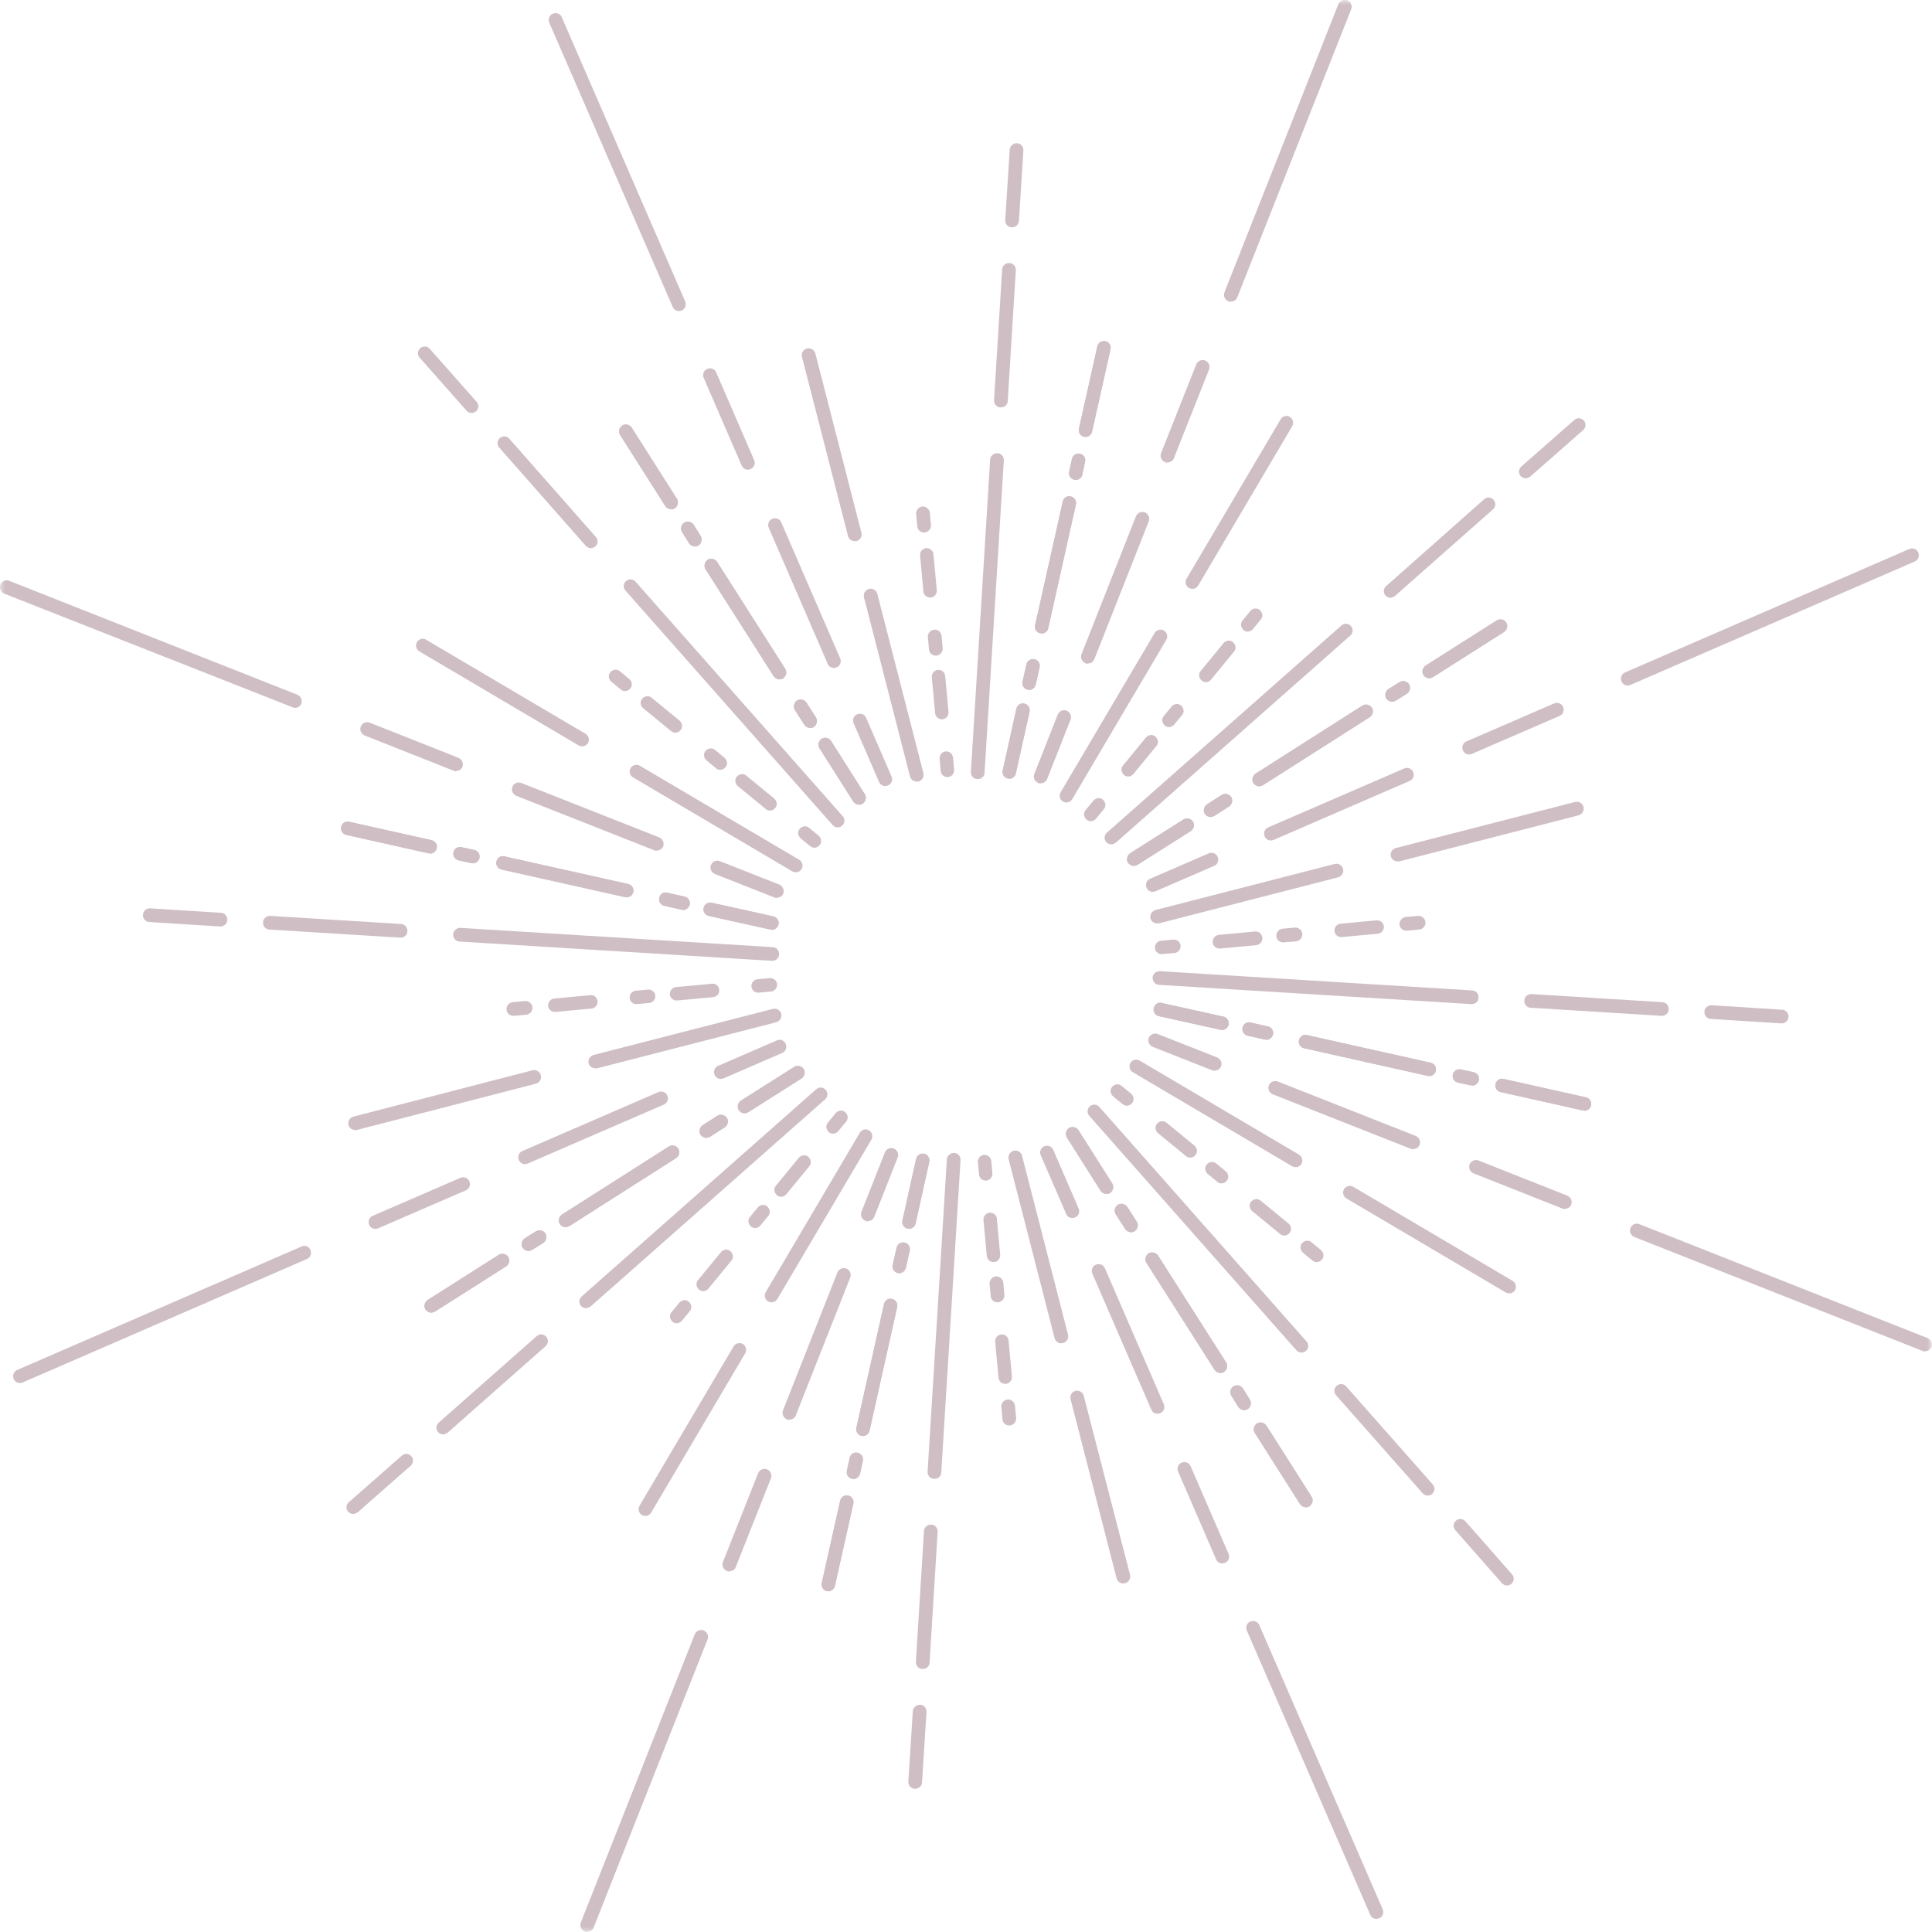 <svg width="193" height="193" viewBox="0 0 193 193" fill="none" xmlns="http://www.w3.org/2000/svg">
<g clip-path="url(#clip0_8206_3047)">
<mask id="mask0_8206_3047" style="mask-type:luminance" maskUnits="userSpaceOnUse" x="0" y="0" width="193" height="193">
<path d="M193 0H0V193H193V0Z" fill="white"/>
</mask>
<g mask="url(#mask0_8206_3047)">
<path d="M59.022 54.757C58.827 54.757 58.66 54.673 58.52 54.534L49.873 44.715C49.622 44.436 49.65 44.018 49.929 43.767C50.208 43.516 50.626 43.543 50.877 43.822L59.524 53.641C59.776 53.92 59.748 54.338 59.469 54.59C59.329 54.701 59.19 54.757 59.022 54.757Z" fill="#CFBFC5"/>
<path d="M83.682 82.651C83.487 82.651 83.319 82.567 83.18 82.427L62.482 58.996C62.231 58.717 62.259 58.299 62.538 58.048C62.817 57.797 63.236 57.825 63.487 58.104L84.184 81.535C84.435 81.814 84.407 82.232 84.128 82.483C83.989 82.595 83.849 82.651 83.682 82.651Z" fill="#CFBFC5"/>
<path d="M47.112 41.256C46.917 41.256 46.749 41.172 46.61 41.032L41.924 35.733C41.673 35.454 41.701 35.035 41.98 34.784C42.258 34.533 42.677 34.561 42.928 34.84L47.614 40.14C47.865 40.419 47.837 40.837 47.558 41.088C47.419 41.2 47.279 41.256 47.112 41.256Z" fill="#CFBFC5"/>
<path d="M40.027 93.668C40.027 93.668 39.999 93.668 39.971 93.668L26.916 92.859C26.554 92.859 26.247 92.525 26.275 92.134C26.275 91.772 26.638 91.465 27 91.493L40.055 92.302C40.417 92.302 40.724 92.636 40.696 93.027C40.696 93.389 40.389 93.668 40.027 93.668Z" fill="#CFBFC5"/>
<path d="M77.154 95.983C77.154 95.983 77.126 95.983 77.098 95.983L45.913 94.059C45.55 94.059 45.243 93.724 45.271 93.334C45.271 92.971 45.662 92.664 45.996 92.692L77.182 94.617C77.545 94.617 77.852 94.951 77.824 95.342C77.824 95.705 77.517 95.983 77.154 95.983Z" fill="#CFBFC5"/>
<path d="M22.035 92.553C22.035 92.553 22.008 92.553 21.98 92.553L14.922 92.107C14.56 92.107 14.253 91.772 14.281 91.381C14.281 91.019 14.643 90.712 15.006 90.74L22.063 91.186C22.426 91.186 22.733 91.521 22.705 91.911C22.705 92.274 22.37 92.553 22.035 92.553Z" fill="#CFBFC5"/>
<path d="M44.268 143.292C44.072 143.292 43.905 143.209 43.766 143.069C43.514 142.79 43.542 142.372 43.821 142.121L53.612 133.474C53.891 133.223 54.31 133.251 54.561 133.529C54.812 133.808 54.784 134.227 54.505 134.478L44.714 143.125C44.714 143.125 44.435 143.292 44.268 143.292Z" fill="#CFBFC5"/>
<path d="M58.549 130.685C58.354 130.685 58.186 130.601 58.047 130.461C57.796 130.182 57.824 129.764 58.103 129.513L81.534 108.815C81.813 108.564 82.231 108.592 82.482 108.871C82.733 109.15 82.705 109.569 82.426 109.82L58.995 130.517C58.995 130.517 58.716 130.685 58.549 130.685Z" fill="#CFBFC5"/>
<path d="M35.285 151.243C35.09 151.243 34.923 151.159 34.783 151.02C34.532 150.741 34.56 150.322 34.839 150.071L40.139 145.413C40.418 145.162 40.836 145.19 41.087 145.469C41.338 145.748 41.31 146.166 41.032 146.417L35.732 151.076C35.732 151.076 35.453 151.243 35.285 151.243Z" fill="#CFBFC5"/>
<path d="M92.191 166.724C92.191 166.724 92.163 166.724 92.135 166.724C91.773 166.724 91.466 166.389 91.494 165.998L92.303 152.944C92.303 152.581 92.665 152.274 93.028 152.302C93.391 152.302 93.697 152.637 93.669 153.028L92.861 166.082C92.861 166.445 92.554 166.724 92.191 166.724Z" fill="#CFBFC5"/>
<path d="M93.361 147.728C93.361 147.728 93.333 147.728 93.305 147.728C92.943 147.728 92.636 147.393 92.664 147.003L94.588 115.817C94.588 115.454 94.979 115.148 95.314 115.175C95.676 115.175 95.983 115.51 95.955 115.901L94.03 147.086C94.03 147.449 93.724 147.728 93.361 147.728Z" fill="#CFBFC5"/>
<path d="M91.437 178.691C91.437 178.691 91.409 178.691 91.381 178.691C91.019 178.691 90.712 178.356 90.74 177.966L91.186 170.936C91.186 170.574 91.577 170.295 91.911 170.295C92.274 170.295 92.581 170.629 92.553 171.02L92.107 178.049C92.107 178.412 91.772 178.691 91.437 178.691Z" fill="#CFBFC5"/>
<path d="M142.622 149.402C142.427 149.402 142.259 149.318 142.12 149.179L133.473 139.388C133.222 139.109 133.249 138.691 133.528 138.439C133.807 138.188 134.226 138.216 134.477 138.495L143.124 148.286C143.375 148.565 143.347 148.983 143.068 149.235C142.929 149.346 142.789 149.402 142.622 149.402Z" fill="#CFBFC5"/>
<path d="M130.014 135.12C129.819 135.12 129.651 135.037 129.512 134.897L108.814 111.466C108.563 111.187 108.591 110.769 108.87 110.518C109.149 110.267 109.568 110.294 109.819 110.573L130.516 134.005C130.767 134.283 130.739 134.702 130.46 134.953C130.321 135.065 130.181 135.12 130.014 135.12Z" fill="#CFBFC5"/>
<path d="M150.543 158.384C150.348 158.384 150.181 158.3 150.041 158.16L145.383 152.861C145.132 152.582 145.16 152.163 145.439 151.912C145.718 151.661 146.136 151.689 146.387 151.968L151.045 157.268C151.296 157.547 151.268 157.965 150.99 158.216C150.85 158.328 150.711 158.384 150.543 158.384Z" fill="#CFBFC5"/>
<path d="M166.025 101.479C166.025 101.479 165.997 101.479 165.969 101.479L152.915 100.67C152.552 100.67 152.245 100.336 152.273 99.945C152.273 99.582 152.636 99.276 152.998 99.303L166.053 100.113C166.416 100.113 166.722 100.447 166.695 100.838C166.695 101.2 166.388 101.479 166.025 101.479Z" fill="#CFBFC5"/>
<path d="M147.029 100.308C147.029 100.308 147.001 100.308 146.973 100.308L115.788 98.383C115.425 98.383 115.118 98.048 115.146 97.658C115.146 97.295 115.509 96.988 115.871 97.016L147.057 98.941C147.42 98.941 147.726 99.276 147.699 99.666C147.699 100.029 147.392 100.308 147.029 100.308Z" fill="#CFBFC5"/>
<path d="M177.992 102.232C177.992 102.232 177.964 102.232 177.936 102.232L170.907 101.786C170.544 101.786 170.237 101.451 170.265 101.061C170.265 100.698 170.655 100.391 170.99 100.419L178.02 100.866C178.382 100.866 178.689 101.2 178.661 101.591C178.661 101.953 178.326 102.232 177.992 102.232Z" fill="#CFBFC5"/>
<path d="M138.912 59.722C138.717 59.722 138.55 59.638 138.41 59.499C138.159 59.22 138.187 58.801 138.466 58.55L148.257 49.875C148.536 49.624 148.954 49.652 149.205 49.931C149.456 50.21 149.429 50.628 149.15 50.879L139.331 59.554C139.331 59.554 139.052 59.722 138.885 59.722H138.912Z" fill="#CFBFC5"/>
<path d="M111.018 84.352C110.823 84.352 110.655 84.269 110.516 84.129C110.265 83.85 110.293 83.432 110.572 83.181L134.003 62.483C134.282 62.232 134.7 62.26 134.951 62.539C135.202 62.818 135.174 63.236 134.895 63.488L111.464 84.185C111.464 84.185 111.185 84.352 111.018 84.352Z" fill="#CFBFC5"/>
<path d="M152.412 47.783C152.217 47.783 152.05 47.7 151.91 47.56C151.659 47.281 151.687 46.863 151.966 46.612L157.266 41.953C157.545 41.702 157.963 41.73 158.214 42.009C158.466 42.288 158.438 42.706 158.159 42.958L152.859 47.616C152.859 47.616 152.58 47.783 152.412 47.783Z" fill="#CFBFC5"/>
<path d="M100 40.698C100 40.698 99.972 40.698 99.944 40.698C99.581 40.698 99.274 40.363 99.302 39.973L100.111 26.918C100.111 26.556 100.474 26.249 100.836 26.277C101.199 26.277 101.506 26.612 101.478 27.002L100.669 40.057C100.669 40.419 100.362 40.698 100 40.698Z" fill="#CFBFC5"/>
<path d="M97.685 77.826C97.685 77.826 97.657 77.826 97.629 77.826C97.267 77.826 96.96 77.491 96.988 77.1L98.912 45.914C98.912 45.552 99.303 45.245 99.638 45.273C100 45.273 100.307 45.608 100.279 45.998L98.355 77.184C98.355 77.547 98.048 77.826 97.685 77.826Z" fill="#CFBFC5"/>
<path d="M101.117 22.706C101.117 22.706 101.089 22.706 101.061 22.706C100.698 22.706 100.392 22.372 100.419 21.981L100.866 14.952C100.866 14.589 101.256 14.282 101.591 14.31C101.954 14.31 102.261 14.645 102.233 15.035L101.786 22.065C101.786 22.427 101.452 22.706 101.117 22.706Z" fill="#CFBFC5"/>
<path d="M51.269 101.479C50.934 101.479 50.627 101.228 50.599 100.865C50.572 100.502 50.823 100.168 51.213 100.112L52.441 100C52.803 99.972 53.138 100.223 53.194 100.614C53.222 100.977 52.971 101.311 52.58 101.367L51.353 101.479H51.297H51.269Z" fill="#CFBFC5"/>
<path d="M55.425 101.088C55.09 101.088 54.783 100.837 54.756 100.474C54.728 100.112 55.007 99.777 55.369 99.749L58.968 99.414C59.302 99.358 59.665 99.637 59.693 100.028C59.721 100.39 59.442 100.725 59.079 100.753L55.481 101.088H55.425Z" fill="#CFBFC5"/>
<path d="M63.57 100.307C63.235 100.307 62.928 100.056 62.9 99.693C62.872 99.331 63.151 98.996 63.514 98.968L64.741 98.856C65.076 98.829 65.439 99.08 65.466 99.47C65.494 99.833 65.215 100.167 64.853 100.195L63.625 100.307H63.57Z" fill="#CFBFC5"/>
<path d="M67.587 99.945C67.252 99.945 66.946 99.694 66.918 99.331C66.89 98.968 67.169 98.634 67.531 98.606L71.13 98.271C71.492 98.215 71.827 98.522 71.855 98.885C71.883 99.247 71.604 99.582 71.241 99.61L67.643 99.945H67.587Z" fill="#CFBFC5"/>
<path d="M75.732 99.163C75.397 99.163 75.09 98.912 75.062 98.55C75.034 98.187 75.313 97.852 75.676 97.824L76.903 97.713C77.266 97.685 77.601 97.936 77.629 98.326C77.656 98.689 77.377 99.024 77.015 99.052L75.787 99.163H75.732Z" fill="#CFBFC5"/>
<path d="M67.588 132.191C67.448 132.191 67.281 132.135 67.169 132.023C66.891 131.772 66.835 131.354 67.086 131.075L67.867 130.127C68.118 129.848 68.536 129.792 68.815 130.043C69.094 130.294 69.15 130.712 68.899 130.991L68.118 131.94C67.978 132.107 67.783 132.191 67.588 132.191Z" fill="#CFBFC5"/>
<path d="M70.238 128.983C70.099 128.983 69.931 128.927 69.82 128.816C69.541 128.565 69.485 128.146 69.736 127.867L72.024 125.078C72.275 124.799 72.693 124.743 72.972 124.994C73.251 125.245 73.307 125.664 73.056 125.943L70.768 128.732C70.629 128.899 70.434 128.983 70.238 128.983Z" fill="#CFBFC5"/>
<path d="M75.426 122.679C75.286 122.679 75.119 122.623 75.007 122.512C74.728 122.261 74.673 121.842 74.924 121.563L75.705 120.615C75.956 120.336 76.374 120.28 76.653 120.531C76.932 120.782 76.988 121.201 76.737 121.48L75.956 122.428C75.816 122.595 75.621 122.679 75.426 122.679Z" fill="#CFBFC5"/>
<path d="M78.02 119.554C77.88 119.554 77.713 119.498 77.601 119.387C77.322 119.136 77.266 118.717 77.517 118.439L79.805 115.649C80.056 115.37 80.474 115.314 80.753 115.565C81.032 115.816 81.088 116.235 80.837 116.514L78.55 119.303C78.41 119.471 78.215 119.554 78.02 119.554Z" fill="#CFBFC5"/>
<path d="M83.209 113.25C83.07 113.25 82.902 113.195 82.791 113.083C82.512 112.832 82.456 112.414 82.707 112.135L83.488 111.186C83.739 110.907 84.157 110.851 84.436 111.103C84.715 111.354 84.771 111.772 84.52 112.051L83.739 112.999C83.6 113.167 83.404 113.25 83.209 113.25Z" fill="#CFBFC5"/>
<path d="M100.81 142.4C100.476 142.4 100.169 142.149 100.141 141.786L100.029 140.559C100.001 140.196 100.252 139.861 100.643 139.806C101.006 139.778 101.34 140.029 101.396 140.419L101.508 141.647C101.535 142.009 101.284 142.344 100.894 142.4H100.838H100.81Z" fill="#CFBFC5"/>
<path d="M100.418 138.243C100.083 138.243 99.776 137.992 99.749 137.629L99.414 134.031C99.386 133.668 99.665 133.334 100.027 133.306C100.39 133.278 100.725 133.529 100.753 133.919L101.087 137.518C101.115 137.88 100.836 138.215 100.474 138.243H100.418Z" fill="#CFBFC5"/>
<path d="M99.638 130.098C99.304 130.098 98.997 129.847 98.969 129.484L98.857 128.257C98.829 127.894 99.081 127.56 99.471 127.504C99.834 127.476 100.168 127.727 100.224 128.118L100.336 129.345C100.364 129.708 100.113 130.042 99.722 130.098H99.666H99.638Z" fill="#CFBFC5"/>
<path d="M99.248 126.081C98.913 126.081 98.606 125.83 98.579 125.467L98.244 121.869C98.216 121.506 98.495 121.171 98.858 121.144C99.22 121.116 99.555 121.367 99.583 121.757L99.918 125.356C99.945 125.718 99.666 126.053 99.304 126.081H99.248Z" fill="#CFBFC5"/>
<path d="M98.466 117.936C98.132 117.936 97.825 117.685 97.797 117.323L97.685 116.095C97.657 115.733 97.936 115.398 98.299 115.37C98.662 115.342 98.996 115.621 99.024 115.984L99.136 117.211C99.164 117.574 98.885 117.908 98.522 117.936H98.466Z" fill="#CFBFC5"/>
<path d="M131.521 126.082C131.381 126.082 131.214 126.026 131.102 125.915L130.154 125.134C129.875 124.883 129.819 124.464 130.07 124.185C130.321 123.906 130.74 123.85 131.019 124.102L131.967 124.883C132.246 125.134 132.302 125.552 132.051 125.831C131.911 125.998 131.716 126.082 131.521 126.082Z" fill="#CFBFC5"/>
<path d="M128.312 123.432C128.172 123.432 128.005 123.376 127.865 123.265L125.076 120.977C124.797 120.726 124.741 120.308 124.992 120.029C125.243 119.75 125.662 119.694 125.941 119.945L128.73 122.233C129.009 122.484 129.065 122.902 128.814 123.181C128.674 123.348 128.479 123.432 128.284 123.432H128.312Z" fill="#CFBFC5"/>
<path d="M122.009 118.216C121.87 118.216 121.702 118.16 121.591 118.048L120.642 117.267C120.363 117.016 120.307 116.598 120.559 116.319C120.81 116.04 121.228 115.984 121.507 116.235L122.455 117.016C122.734 117.267 122.79 117.686 122.539 117.965C122.4 118.132 122.204 118.216 122.009 118.216Z" fill="#CFBFC5"/>
<path d="M118.883 115.649C118.744 115.649 118.576 115.593 118.465 115.482L115.675 113.194C115.396 112.943 115.341 112.525 115.592 112.246C115.843 111.967 116.261 111.911 116.54 112.162L119.33 114.449C119.608 114.7 119.664 115.119 119.413 115.398C119.274 115.565 119.078 115.649 118.883 115.649Z" fill="#CFBFC5"/>
<path d="M112.58 110.461C112.44 110.461 112.273 110.405 112.134 110.294L111.185 109.513C110.906 109.261 110.85 108.843 111.101 108.564C111.353 108.285 111.771 108.229 112.05 108.48L112.998 109.261C113.277 109.513 113.333 109.931 113.082 110.21C112.943 110.377 112.747 110.461 112.552 110.461H112.58Z" fill="#CFBFC5"/>
<path d="M140.476 92.971C140.141 92.971 139.834 92.719 139.807 92.357C139.779 91.994 140.03 91.659 140.42 91.604L141.648 91.492C142.01 91.464 142.345 91.715 142.401 92.106C142.429 92.468 142.178 92.803 141.787 92.859L140.56 92.971H140.504H140.476Z" fill="#CFBFC5"/>
<path d="M133.976 93.612C133.641 93.612 133.334 93.361 133.306 92.998C133.278 92.636 133.557 92.301 133.92 92.273L137.518 91.938C137.853 91.91 138.216 92.162 138.244 92.552C138.272 92.915 137.993 93.249 137.63 93.277L134.032 93.612H133.976Z" fill="#CFBFC5"/>
<path d="M128.175 94.142C127.841 94.142 127.534 93.891 127.506 93.529C127.478 93.166 127.729 92.831 128.119 92.776L129.347 92.664C129.709 92.636 130.044 92.887 130.1 93.278C130.128 93.64 129.877 93.975 129.486 94.031L128.259 94.142H128.203H128.175Z" fill="#CFBFC5"/>
<path d="M121.814 94.755C121.479 94.755 121.172 94.504 121.144 94.142C121.117 93.779 121.368 93.444 121.758 93.388L125.356 93.054C125.719 92.998 126.054 93.277 126.11 93.667C126.138 94.03 125.886 94.365 125.496 94.421L121.898 94.755H121.842H121.814Z" fill="#CFBFC5"/>
<path d="M116.04 95.314C115.706 95.314 115.399 95.063 115.371 94.7C115.343 94.337 115.622 94.003 115.984 93.975L117.212 93.863C117.574 93.835 117.909 94.086 117.937 94.477C117.965 94.84 117.686 95.174 117.323 95.202L116.096 95.314H116.04Z" fill="#CFBFC5"/>
<path d="M124.631 63.096C124.491 63.096 124.324 63.04 124.213 62.929C123.934 62.678 123.878 62.259 124.129 61.98L124.91 61.032C125.161 60.753 125.579 60.697 125.858 60.948C126.137 61.199 126.193 61.618 125.942 61.897L125.161 62.845C125.021 63.012 124.826 63.096 124.631 63.096Z" fill="#CFBFC5"/>
<path d="M120.475 68.145C120.336 68.145 120.169 68.089 120.029 67.978C119.75 67.726 119.694 67.308 119.945 67.029L122.233 64.24C122.484 63.961 122.902 63.905 123.181 64.156C123.46 64.407 123.516 64.825 123.265 65.104L120.978 67.894C120.838 68.061 120.643 68.145 120.448 68.145H120.475Z" fill="#CFBFC5"/>
<path d="M116.765 72.636C116.626 72.636 116.459 72.58 116.347 72.468C116.068 72.217 116.012 71.799 116.263 71.52L117.044 70.572C117.295 70.293 117.714 70.237 117.993 70.488C118.272 70.739 118.328 71.157 118.076 71.436L117.295 72.385C117.156 72.552 116.961 72.636 116.765 72.636Z" fill="#CFBFC5"/>
<path d="M112.693 77.573C112.554 77.573 112.387 77.517 112.275 77.405C111.996 77.154 111.94 76.736 112.191 76.457L114.479 73.668C114.73 73.389 115.148 73.333 115.427 73.584C115.706 73.835 115.762 74.253 115.511 74.532L113.223 77.322C113.084 77.489 112.889 77.573 112.693 77.573Z" fill="#CFBFC5"/>
<path d="M108.983 82.036C108.844 82.036 108.676 81.981 108.537 81.869C108.258 81.618 108.202 81.2 108.453 80.921L109.234 79.972C109.485 79.693 109.904 79.638 110.182 79.889C110.461 80.14 110.517 80.558 110.266 80.837L109.485 81.785C109.346 81.953 109.15 82.036 108.955 82.036H108.983Z" fill="#CFBFC5"/>
<path d="M92.3 53.194C91.966 53.194 91.659 52.943 91.631 52.58L91.519 51.353C91.492 50.99 91.743 50.655 92.133 50.599C92.496 50.572 92.831 50.823 92.886 51.213L92.998 52.441C93.026 52.803 92.775 53.138 92.384 53.194H92.328H92.3Z" fill="#CFBFC5"/>
<path d="M92.914 59.693C92.579 59.693 92.272 59.442 92.245 59.079L91.91 55.481C91.882 55.118 92.161 54.784 92.523 54.756C92.886 54.728 93.221 55.007 93.249 55.37L93.584 58.968C93.611 59.331 93.332 59.665 92.97 59.693H92.914Z" fill="#CFBFC5"/>
<path d="M93.472 65.495C93.138 65.495 92.831 65.243 92.803 64.881L92.691 63.654C92.663 63.291 92.915 62.956 93.305 62.9C93.668 62.845 94.002 63.123 94.058 63.514L94.17 64.741C94.198 65.104 93.947 65.439 93.556 65.495H93.5H93.472Z" fill="#CFBFC5"/>
<path d="M94.086 71.855C93.751 71.855 93.444 71.604 93.416 71.242L93.082 67.643C93.054 67.281 93.333 66.946 93.695 66.918C94.058 66.89 94.393 67.141 94.421 67.532L94.755 71.13C94.783 71.493 94.504 71.827 94.142 71.855H94.086Z" fill="#CFBFC5"/>
<path d="M94.644 77.629C94.309 77.629 94.002 77.378 93.975 77.016L93.863 75.788C93.835 75.426 94.114 75.091 94.477 75.063C94.839 75.035 95.174 75.314 95.202 75.677L95.314 76.904C95.341 77.267 95.062 77.602 94.7 77.629H94.644Z" fill="#CFBFC5"/>
<path d="M62.427 69.038C62.288 69.038 62.12 68.982 62.009 68.871L61.06 68.09C60.781 67.838 60.725 67.42 60.977 67.141C61.227 66.862 61.646 66.806 61.925 67.058L62.873 67.838C63.152 68.09 63.208 68.508 62.957 68.787C62.818 68.954 62.622 69.038 62.427 69.038Z" fill="#CFBFC5"/>
<path d="M67.476 73.195C67.336 73.195 67.169 73.139 67.029 73.027L64.24 70.74C63.961 70.489 63.905 70.071 64.156 69.792C64.407 69.513 64.826 69.457 65.105 69.708L67.894 71.995C68.173 72.246 68.229 72.665 67.978 72.944C67.838 73.111 67.643 73.195 67.448 73.195H67.476Z" fill="#CFBFC5"/>
<path d="M71.939 76.904C71.799 76.904 71.632 76.849 71.52 76.737L70.572 75.956C70.293 75.705 70.237 75.286 70.488 75.007C70.74 74.728 71.158 74.673 71.437 74.924L72.385 75.705C72.664 75.956 72.72 76.374 72.469 76.653C72.329 76.821 72.134 76.904 71.939 76.904Z" fill="#CFBFC5"/>
<path d="M76.905 80.977C76.765 80.977 76.598 80.921 76.486 80.809L73.697 78.522C73.418 78.271 73.362 77.853 73.613 77.574C73.864 77.295 74.283 77.239 74.562 77.49L77.351 79.777C77.63 80.028 77.686 80.447 77.435 80.726C77.295 80.893 77.1 80.977 76.905 80.977Z" fill="#CFBFC5"/>
<path d="M81.367 84.687C81.228 84.687 81.06 84.631 80.921 84.519L79.972 83.738C79.694 83.487 79.638 83.069 79.889 82.79C80.14 82.511 80.558 82.455 80.837 82.706L81.786 83.487C82.065 83.738 82.12 84.157 81.869 84.436C81.73 84.603 81.535 84.687 81.339 84.687H81.367Z" fill="#CFBFC5"/>
<path d="M58.159 74.561C58.159 74.561 57.936 74.533 57.825 74.477L41.897 65.077C41.562 64.882 41.479 64.463 41.646 64.156C41.841 63.822 42.26 63.71 42.566 63.905L58.494 73.306C58.829 73.501 58.912 73.919 58.745 74.226C58.606 74.449 58.383 74.561 58.159 74.561Z" fill="#CFBFC5"/>
<path d="M79.499 87.142C79.499 87.142 79.276 87.114 79.164 87.058L63.237 77.657C62.902 77.462 62.818 77.044 62.986 76.737C63.181 76.402 63.599 76.319 63.906 76.486L79.834 85.886C80.169 86.082 80.252 86.5 80.085 86.807C79.945 87.03 79.722 87.142 79.499 87.142Z" fill="#CFBFC5"/>
<path d="M35.481 112.888C35.175 112.888 34.896 112.693 34.812 112.386C34.728 112.023 34.923 111.66 35.286 111.549L53.194 106.918C53.557 106.835 53.919 107.03 54.031 107.42C54.115 107.783 53.919 108.146 53.529 108.257L35.621 112.888C35.621 112.888 35.509 112.888 35.453 112.888H35.481Z" fill="#CFBFC5"/>
<path d="M59.47 106.723C59.163 106.723 58.884 106.528 58.8 106.221C58.717 105.858 58.94 105.496 59.303 105.384L77.211 100.782C77.573 100.698 77.936 100.893 78.047 101.284C78.131 101.646 77.908 102.009 77.545 102.121L59.637 106.723C59.637 106.723 59.526 106.723 59.47 106.723Z" fill="#CFBFC5"/>
<path d="M64.464 151.437C64.464 151.437 64.241 151.409 64.129 151.353C63.795 151.158 63.711 150.74 63.878 150.433L73.279 134.505C73.474 134.171 73.892 134.087 74.199 134.254C74.534 134.45 74.618 134.868 74.45 135.175L65.05 151.102C64.91 151.326 64.687 151.437 64.464 151.437Z" fill="#CFBFC5"/>
<path d="M77.072 130.098C77.072 130.098 76.848 130.07 76.737 130.014C76.402 129.819 76.318 129.401 76.486 129.094L85.886 113.166C86.081 112.832 86.5 112.72 86.807 112.915C87.141 113.11 87.225 113.529 87.058 113.836L77.657 129.763C77.518 129.986 77.295 130.098 77.072 130.098Z" fill="#CFBFC5"/>
<path d="M112.219 158.188C111.912 158.188 111.633 157.993 111.549 157.686L106.947 139.778C106.863 139.415 107.058 139.052 107.421 138.941C107.784 138.857 108.146 139.052 108.258 139.415L112.888 157.323C112.972 157.686 112.777 158.048 112.386 158.16C112.33 158.16 112.275 158.16 112.219 158.16V158.188Z" fill="#CFBFC5"/>
<path d="M106.026 134.199C105.719 134.199 105.44 134.003 105.356 133.697L100.754 115.788C100.67 115.426 100.893 115.063 101.256 114.952C101.618 114.868 101.981 115.063 102.093 115.426L106.695 133.334C106.779 133.697 106.556 134.059 106.193 134.171C106.137 134.171 106.081 134.171 106.026 134.171V134.199Z" fill="#CFBFC5"/>
<path d="M150.769 129.206C150.769 129.206 150.546 129.178 150.434 129.122L134.506 119.722C134.172 119.527 134.088 119.108 134.255 118.801C134.451 118.467 134.869 118.383 135.176 118.55L151.103 127.951C151.438 128.146 151.522 128.564 151.354 128.871C151.215 129.094 150.992 129.206 150.769 129.206Z" fill="#CFBFC5"/>
<path d="M129.429 116.597C129.429 116.597 129.206 116.57 129.094 116.514L113.167 107.113C112.832 106.918 112.748 106.5 112.915 106.193C113.111 105.858 113.529 105.775 113.836 105.942L129.764 115.342C130.098 115.538 130.182 115.956 130.015 116.263C129.875 116.486 129.652 116.597 129.429 116.597Z" fill="#CFBFC5"/>
<path d="M139.61 86.053C139.303 86.053 139.024 85.858 138.941 85.551C138.857 85.189 139.052 84.826 139.443 84.714L157.351 80.112C157.714 80.028 158.076 80.223 158.188 80.614C158.271 80.976 158.076 81.339 157.686 81.451L139.778 86.053C139.778 86.053 139.666 86.053 139.61 86.053Z" fill="#CFBFC5"/>
<path d="M115.593 92.246C115.286 92.246 115.007 92.05 114.924 91.743C114.84 91.381 115.063 91.018 115.426 90.907L133.334 86.304C133.696 86.22 134.059 86.416 134.171 86.806C134.254 87.169 134.031 87.531 133.668 87.643L115.76 92.246C115.76 92.246 115.649 92.246 115.593 92.246Z" fill="#CFBFC5"/>
<path d="M119.109 58.828C119.109 58.828 118.886 58.801 118.774 58.745C118.439 58.55 118.356 58.131 118.523 57.824L127.923 41.897C128.119 41.562 128.537 41.45 128.844 41.646C129.179 41.841 129.262 42.259 129.095 42.566L119.695 58.494C119.555 58.717 119.332 58.828 119.109 58.828Z" fill="#CFBFC5"/>
<path d="M106.529 80.168C106.529 80.168 106.305 80.14 106.194 80.084C105.859 79.889 105.775 79.47 105.943 79.163L115.343 63.236C115.538 62.901 115.957 62.818 116.264 62.985C116.598 63.18 116.682 63.599 116.515 63.905L107.114 79.833C106.975 80.056 106.752 80.168 106.529 80.168Z" fill="#CFBFC5"/>
<path d="M85.385 54.059C85.078 54.059 84.799 53.864 84.715 53.557L80.113 35.649C80.029 35.286 80.224 34.923 80.615 34.812C80.977 34.728 81.34 34.923 81.452 35.314L86.054 53.222C86.138 53.585 85.942 53.947 85.552 54.059C85.496 54.059 85.44 54.059 85.385 54.059Z" fill="#CFBFC5"/>
<path d="M91.578 78.076C91.271 78.076 90.992 77.88 90.909 77.573L86.306 59.665C86.222 59.303 86.418 58.94 86.808 58.828C87.171 58.745 87.533 58.94 87.645 59.331L92.247 77.239C92.331 77.601 92.136 77.964 91.745 78.076C91.69 78.076 91.634 78.076 91.578 78.076Z" fill="#CFBFC5"/>
<path d="M62.594 89.624C62.594 89.624 62.483 89.624 62.455 89.624L50.097 86.863C49.735 86.779 49.512 86.417 49.595 86.054C49.679 85.691 50.042 85.44 50.404 85.552L62.761 88.313C63.124 88.397 63.347 88.76 63.264 89.122C63.18 89.429 62.901 89.652 62.594 89.652V89.624Z" fill="#CFBFC5"/>
<path d="M47.223 86.222C47.223 86.222 47.112 86.222 47.084 86.222L45.801 85.943C45.438 85.859 45.215 85.496 45.299 85.134C45.382 84.771 45.745 84.548 46.108 84.632L47.391 84.911C47.753 84.994 47.976 85.357 47.893 85.719C47.837 86.026 47.53 86.249 47.223 86.249V86.222Z" fill="#CFBFC5"/>
<path d="M68.228 90.88C68.228 90.88 68.117 90.88 68.089 90.88L66.359 90.489C65.997 90.406 65.773 90.043 65.857 89.68C65.941 89.318 66.303 89.067 66.666 89.178L68.395 89.569C68.758 89.652 68.981 90.015 68.898 90.378C68.814 90.684 68.535 90.908 68.228 90.908V90.88Z" fill="#CFBFC5"/>
<path d="M42.956 85.245C42.956 85.245 42.844 85.245 42.817 85.245L34.588 83.404C34.225 83.32 34.002 82.958 34.086 82.595C34.169 82.232 34.532 81.981 34.895 82.093L43.123 83.934C43.486 84.018 43.709 84.38 43.626 84.743C43.57 85.05 43.263 85.273 42.956 85.273V85.245Z" fill="#CFBFC5"/>
<path d="M77.099 92.86C77.099 92.86 76.987 92.86 76.959 92.86L70.795 91.493C70.432 91.41 70.209 91.047 70.293 90.684C70.376 90.322 70.739 90.099 71.102 90.182L77.266 91.549C77.629 91.633 77.852 91.996 77.768 92.358C77.685 92.665 77.406 92.888 77.099 92.888V92.86Z" fill="#CFBFC5"/>
<path d="M56.513 122.595C56.29 122.595 56.066 122.483 55.927 122.288C55.732 121.981 55.816 121.563 56.122 121.34L66.806 114.534C67.113 114.338 67.531 114.422 67.754 114.729C67.95 115.036 67.866 115.454 67.559 115.677L56.876 122.483C56.876 122.483 56.624 122.595 56.513 122.595Z" fill="#CFBFC5"/>
<path d="M52.802 124.966C52.579 124.966 52.356 124.854 52.216 124.659C52.021 124.352 52.105 123.934 52.412 123.71L53.527 123.013C53.862 122.818 54.253 122.901 54.476 123.208C54.671 123.515 54.587 123.934 54.281 124.157L53.165 124.854C53.165 124.854 52.914 124.966 52.802 124.966Z" fill="#CFBFC5"/>
<path d="M70.571 113.669C70.348 113.669 70.125 113.557 69.986 113.362C69.79 113.055 69.874 112.637 70.181 112.414L71.659 111.465C71.966 111.27 72.385 111.354 72.608 111.66C72.803 111.967 72.719 112.386 72.412 112.609L70.934 113.557C70.934 113.557 70.683 113.669 70.571 113.669Z" fill="#CFBFC5"/>
<path d="M43.095 131.13C42.872 131.13 42.649 131.018 42.509 130.823C42.314 130.516 42.398 130.098 42.704 129.875L49.817 125.356C50.124 125.161 50.543 125.244 50.766 125.551C50.961 125.858 50.877 126.276 50.571 126.499L43.458 131.018C43.458 131.018 43.206 131.13 43.095 131.13Z" fill="#CFBFC5"/>
<path d="M74.392 111.214C74.169 111.214 73.945 111.102 73.806 110.907C73.611 110.6 73.694 110.182 74.001 109.959L79.329 106.583C79.636 106.388 80.054 106.472 80.277 106.779C80.473 107.085 80.389 107.504 80.082 107.727L74.754 111.102C74.754 111.102 74.503 111.214 74.392 111.214Z" fill="#CFBFC5"/>
<path d="M86.192 143.432C86.192 143.432 86.081 143.432 86.053 143.432C85.69 143.348 85.467 142.986 85.55 142.623L88.312 130.266C88.396 129.903 88.758 129.652 89.121 129.764C89.484 129.848 89.707 130.21 89.623 130.573L86.862 142.93C86.778 143.237 86.499 143.46 86.192 143.46V143.432Z" fill="#CFBFC5"/>
<path d="M85.243 147.727C85.243 147.727 85.131 147.727 85.103 147.727C84.741 147.643 84.518 147.281 84.601 146.918L84.88 145.635C84.964 145.272 85.327 145.021 85.689 145.133C86.052 145.217 86.275 145.579 86.191 145.942L85.912 147.225C85.829 147.532 85.55 147.755 85.243 147.755V147.727Z" fill="#CFBFC5"/>
<path d="M89.819 127.169C89.819 127.169 89.707 127.169 89.68 127.169C89.317 127.085 89.094 126.723 89.177 126.36L89.568 124.631C89.652 124.268 90.014 124.045 90.377 124.129C90.74 124.212 90.963 124.575 90.879 124.938L90.489 126.667C90.405 126.974 90.126 127.197 89.819 127.197V127.169Z" fill="#CFBFC5"/>
<path d="M82.733 158.941C82.733 158.941 82.621 158.941 82.594 158.941C82.231 158.857 82.008 158.495 82.091 158.132L83.933 149.903C84.016 149.541 84.379 149.317 84.742 149.401C85.104 149.485 85.327 149.847 85.244 150.21L83.403 158.439C83.319 158.746 83.04 158.969 82.733 158.969V158.941Z" fill="#CFBFC5"/>
<path d="M90.794 122.734C90.794 122.734 90.682 122.734 90.654 122.734C90.292 122.651 90.068 122.288 90.152 121.925L91.519 115.761C91.603 115.398 91.965 115.175 92.328 115.259C92.691 115.342 92.914 115.705 92.83 116.068L91.463 122.232C91.379 122.539 91.1 122.762 90.794 122.762V122.734Z" fill="#CFBFC5"/>
<path d="M121.924 137.156C121.701 137.156 121.478 137.044 121.339 136.849L114.533 126.166C114.337 125.859 114.421 125.44 114.728 125.217C115.035 125.022 115.453 125.106 115.676 125.412L122.482 136.096C122.678 136.403 122.594 136.821 122.287 137.044C122.176 137.128 122.036 137.156 121.924 137.156Z" fill="#CFBFC5"/>
<path d="M124.296 140.866C124.073 140.866 123.85 140.754 123.71 140.559L123.013 139.443C122.818 139.136 122.901 138.718 123.208 138.495C123.515 138.299 123.934 138.383 124.157 138.69L124.854 139.806C125.049 140.112 124.966 140.531 124.659 140.754C124.547 140.838 124.408 140.866 124.296 140.866Z" fill="#CFBFC5"/>
<path d="M112.998 123.097C112.775 123.097 112.552 122.986 112.413 122.79L111.464 121.312C111.269 121.005 111.353 120.587 111.659 120.364C111.966 120.168 112.385 120.252 112.608 120.559L113.556 122.037C113.751 122.344 113.668 122.763 113.361 122.986C113.249 123.069 113.11 123.097 112.998 123.097Z" fill="#CFBFC5"/>
<path d="M130.461 150.573C130.238 150.573 130.015 150.461 129.876 150.266L125.357 143.153C125.161 142.846 125.245 142.428 125.552 142.204C125.859 142.009 126.277 142.093 126.5 142.4L131.019 149.513C131.215 149.82 131.131 150.238 130.824 150.461C130.712 150.545 130.573 150.573 130.461 150.573Z" fill="#CFBFC5"/>
<path d="M110.544 119.276C110.321 119.276 110.098 119.164 109.959 118.969L106.583 113.641C106.388 113.334 106.472 112.916 106.779 112.693C107.085 112.497 107.504 112.581 107.727 112.888L111.102 118.216C111.297 118.523 111.214 118.941 110.907 119.164C110.795 119.248 110.656 119.276 110.544 119.276Z" fill="#CFBFC5"/>
<path d="M142.762 107.476C142.762 107.476 142.651 107.476 142.623 107.476L130.266 104.715C129.903 104.631 129.68 104.268 129.763 103.906C129.847 103.543 130.21 103.292 130.572 103.404L142.929 106.165C143.292 106.249 143.515 106.611 143.432 106.974C143.376 107.281 143.069 107.504 142.762 107.504V107.476Z" fill="#CFBFC5"/>
<path d="M147.057 108.425C147.057 108.425 146.946 108.425 146.918 108.425L145.635 108.146C145.272 108.062 145.049 107.699 145.133 107.337C145.216 106.974 145.579 106.751 145.941 106.835L147.225 107.114C147.587 107.197 147.81 107.56 147.727 107.923C147.643 108.229 147.364 108.453 147.057 108.453V108.425Z" fill="#CFBFC5"/>
<path d="M126.5 103.849C126.5 103.849 126.388 103.849 126.36 103.849L124.631 103.459C124.268 103.375 124.045 103.012 124.129 102.65C124.212 102.287 124.575 102.036 124.938 102.148L126.667 102.538C127.03 102.622 127.253 102.984 127.169 103.347C127.085 103.654 126.806 103.877 126.5 103.877V103.849Z" fill="#CFBFC5"/>
<path d="M158.27 110.934C158.27 110.934 158.159 110.934 158.131 110.934L149.902 109.093C149.54 109.01 149.316 108.647 149.4 108.285C149.484 107.922 149.846 107.671 150.209 107.782L158.438 109.623C158.8 109.707 159.024 110.07 158.94 110.432C158.884 110.739 158.577 110.962 158.27 110.962V110.934Z" fill="#CFBFC5"/>
<path d="M122.064 102.873C122.064 102.873 121.952 102.873 121.924 102.873L115.76 101.507C115.397 101.423 115.174 101.06 115.258 100.698C115.341 100.335 115.704 100.084 116.066 100.196L122.231 101.562C122.594 101.646 122.817 102.009 122.733 102.371C122.65 102.678 122.371 102.901 122.064 102.901V102.873Z" fill="#CFBFC5"/>
<path d="M125.802 78.55C125.579 78.55 125.356 78.438 125.216 78.243C125.021 77.936 125.105 77.518 125.411 77.295L136.095 70.489C136.402 70.293 136.82 70.377 137.043 70.684C137.239 70.991 137.155 71.409 136.848 71.632L126.165 78.438C126.165 78.438 125.913 78.55 125.802 78.55Z" fill="#CFBFC5"/>
<path d="M139.079 70.098C138.856 70.098 138.633 69.987 138.493 69.791C138.298 69.485 138.382 69.066 138.689 68.843L139.804 68.146C140.111 67.951 140.53 68.034 140.753 68.341C140.948 68.648 140.864 69.066 140.558 69.289L139.442 69.987C139.442 69.987 139.191 70.098 139.079 70.098Z" fill="#CFBFC5"/>
<path d="M120.948 81.618C120.725 81.618 120.502 81.506 120.363 81.311C120.167 81.004 120.251 80.586 120.558 80.363L122.036 79.414C122.343 79.219 122.762 79.303 122.985 79.61C123.18 79.916 123.096 80.335 122.789 80.558L121.311 81.506C121.311 81.506 121.06 81.618 120.948 81.618Z" fill="#CFBFC5"/>
<path d="M142.788 67.755C142.565 67.755 142.342 67.643 142.202 67.448C142.007 67.141 142.091 66.723 142.398 66.5L149.511 61.981C149.845 61.785 150.236 61.869 150.459 62.176C150.654 62.483 150.571 62.901 150.264 63.124L143.151 67.643C143.151 67.643 142.9 67.755 142.788 67.755Z" fill="#CFBFC5"/>
<path d="M113.277 86.5C113.053 86.5 112.83 86.388 112.691 86.193C112.495 85.886 112.579 85.468 112.886 85.244L118.214 81.869C118.521 81.674 118.939 81.758 119.162 82.064C119.357 82.371 119.274 82.79 118.967 83.013L113.639 86.388C113.639 86.388 113.388 86.5 113.277 86.5Z" fill="#CFBFC5"/>
<path d="M104.046 63.264C104.046 63.264 103.934 63.264 103.906 63.264C103.544 63.18 103.32 62.818 103.404 62.455L106.166 50.098C106.249 49.735 106.612 49.484 106.974 49.596C107.337 49.679 107.56 50.042 107.477 50.405L104.715 62.762C104.659 63.069 104.352 63.292 104.046 63.292V63.264Z" fill="#CFBFC5"/>
<path d="M107.448 47.922C107.448 47.922 107.337 47.922 107.309 47.922C106.946 47.839 106.723 47.476 106.807 47.113L107.086 45.83C107.169 45.468 107.532 45.244 107.895 45.328C108.257 45.412 108.48 45.774 108.397 46.137L108.118 47.42C108.062 47.727 107.755 47.95 107.448 47.95V47.922Z" fill="#CFBFC5"/>
<path d="M102.79 68.899C102.79 68.899 102.678 68.899 102.65 68.899C102.288 68.815 102.064 68.452 102.148 68.09L102.539 66.36C102.622 65.998 102.985 65.774 103.348 65.858C103.71 65.942 103.933 66.304 103.85 66.667L103.459 68.397C103.403 68.703 103.097 68.927 102.79 68.927V68.899Z" fill="#CFBFC5"/>
<path d="M108.425 43.627C108.425 43.627 108.313 43.627 108.285 43.627C107.922 43.543 107.699 43.18 107.783 42.818L109.624 34.589C109.708 34.226 110.07 34.003 110.433 34.087C110.796 34.17 111.019 34.533 110.935 34.896L109.094 43.124C109.038 43.431 108.731 43.654 108.425 43.654V43.627Z" fill="#CFBFC5"/>
<path d="M100.809 77.769C100.809 77.769 100.698 77.769 100.67 77.769C100.307 77.685 100.084 77.323 100.168 76.96L101.535 70.796C101.618 70.433 101.981 70.182 102.343 70.293C102.706 70.377 102.929 70.74 102.846 71.102L101.479 77.267C101.423 77.574 101.116 77.797 100.809 77.797V77.769Z" fill="#CFBFC5"/>
<path d="M77.88 67.867C77.656 67.867 77.433 67.755 77.294 67.56L70.488 56.877C70.292 56.57 70.376 56.151 70.683 55.928C70.99 55.733 71.408 55.816 71.631 56.123L78.438 66.807C78.633 67.114 78.549 67.532 78.242 67.755C78.131 67.839 77.991 67.867 77.88 67.867Z" fill="#CFBFC5"/>
<path d="M69.429 54.589C69.206 54.589 68.983 54.477 68.843 54.282L68.146 53.166C67.951 52.86 68.034 52.441 68.341 52.218C68.648 52.023 69.066 52.106 69.29 52.413L69.987 53.529C70.182 53.836 70.098 54.254 69.792 54.477C69.68 54.561 69.54 54.589 69.429 54.589Z" fill="#CFBFC5"/>
<path d="M80.948 72.72C80.724 72.72 80.501 72.609 80.362 72.413L79.413 70.935C79.218 70.628 79.302 70.21 79.609 69.987C79.915 69.791 80.334 69.875 80.557 70.182L81.505 71.66C81.701 71.967 81.617 72.386 81.31 72.609C81.199 72.692 81.059 72.72 80.948 72.72Z" fill="#CFBFC5"/>
<path d="M67.057 50.879C66.834 50.879 66.611 50.768 66.471 50.572L61.952 43.459C61.757 43.153 61.841 42.734 62.148 42.511C62.455 42.316 62.873 42.4 63.096 42.706L67.615 49.819C67.81 50.126 67.727 50.545 67.42 50.768C67.308 50.852 67.169 50.879 67.057 50.879Z" fill="#CFBFC5"/>
<path d="M85.829 80.391C85.606 80.391 85.383 80.279 85.244 80.084L81.868 74.756C81.673 74.449 81.757 74.031 82.064 73.808C82.371 73.613 82.789 73.696 83.012 74.003L86.387 79.331C86.583 79.638 86.499 80.056 86.192 80.279C86.081 80.363 85.941 80.391 85.829 80.391Z" fill="#CFBFC5"/>
<path d="M62.594 89.624C62.594 89.624 62.483 89.624 62.455 89.624L50.097 86.863C49.735 86.779 49.512 86.417 49.595 86.054C49.679 85.691 50.042 85.44 50.404 85.552L62.761 88.313C63.124 88.397 63.347 88.76 63.264 89.122C63.18 89.429 62.901 89.652 62.594 89.652V89.624Z" fill="#CFBFC5"/>
<path d="M47.223 86.222C47.223 86.222 47.112 86.222 47.084 86.222L45.801 85.943C45.438 85.859 45.215 85.496 45.299 85.134C45.382 84.771 45.745 84.548 46.108 84.632L47.391 84.911C47.753 84.994 47.976 85.357 47.893 85.719C47.837 86.026 47.53 86.249 47.223 86.249V86.222Z" fill="#CFBFC5"/>
<path d="M68.228 90.88C68.228 90.88 68.117 90.88 68.089 90.88L66.359 90.489C65.997 90.406 65.773 90.043 65.857 89.68C65.941 89.318 66.303 89.067 66.666 89.178L68.395 89.569C68.758 89.652 68.981 90.015 68.898 90.378C68.814 90.684 68.535 90.908 68.228 90.908V90.88Z" fill="#CFBFC5"/>
<path d="M42.956 85.245C42.956 85.245 42.844 85.245 42.817 85.245L34.588 83.404C34.225 83.32 34.002 82.958 34.086 82.595C34.169 82.232 34.532 81.981 34.895 82.093L43.123 83.934C43.486 84.018 43.709 84.38 43.626 84.743C43.57 85.05 43.263 85.273 42.956 85.273V85.245Z" fill="#CFBFC5"/>
<path d="M77.099 92.86C77.099 92.86 76.987 92.86 76.959 92.86L70.795 91.493C70.432 91.41 70.209 91.047 70.293 90.684C70.376 90.322 70.739 90.099 71.102 90.182L77.266 91.549C77.629 91.633 77.852 91.996 77.768 92.358C77.685 92.665 77.406 92.888 77.099 92.888V92.86Z" fill="#CFBFC5"/>
<path d="M56.513 122.595C56.29 122.595 56.066 122.483 55.927 122.288C55.732 121.981 55.816 121.563 56.122 121.34L66.806 114.534C67.113 114.338 67.531 114.422 67.754 114.729C67.95 115.036 67.866 115.454 67.559 115.677L56.876 122.483C56.876 122.483 56.624 122.595 56.513 122.595Z" fill="#CFBFC5"/>
<path d="M52.802 124.966C52.579 124.966 52.356 124.854 52.216 124.659C52.021 124.352 52.105 123.934 52.412 123.71L53.527 123.013C53.862 122.818 54.253 122.901 54.476 123.208C54.671 123.515 54.587 123.934 54.281 124.157L53.165 124.854C53.165 124.854 52.914 124.966 52.802 124.966Z" fill="#CFBFC5"/>
<path d="M70.571 113.669C70.348 113.669 70.125 113.557 69.986 113.362C69.79 113.055 69.874 112.637 70.181 112.414L71.659 111.465C71.966 111.27 72.385 111.354 72.608 111.66C72.803 111.967 72.719 112.386 72.412 112.609L70.934 113.557C70.934 113.557 70.683 113.669 70.571 113.669Z" fill="#CFBFC5"/>
<path d="M43.095 131.13C42.872 131.13 42.649 131.018 42.509 130.823C42.314 130.516 42.398 130.098 42.704 129.875L49.817 125.356C50.124 125.161 50.543 125.244 50.766 125.551C50.961 125.858 50.877 126.276 50.571 126.499L43.458 131.018C43.458 131.018 43.206 131.13 43.095 131.13Z" fill="#CFBFC5"/>
<path d="M74.392 111.214C74.169 111.214 73.945 111.102 73.806 110.907C73.611 110.6 73.694 110.182 74.001 109.959L79.329 106.583C79.636 106.388 80.054 106.472 80.277 106.779C80.473 107.085 80.389 107.504 80.082 107.727L74.754 111.102C74.754 111.102 74.503 111.214 74.392 111.214Z" fill="#CFBFC5"/>
<path d="M86.192 143.432C86.192 143.432 86.081 143.432 86.053 143.432C85.69 143.348 85.467 142.986 85.55 142.623L88.312 130.266C88.396 129.903 88.758 129.652 89.121 129.764C89.484 129.848 89.707 130.21 89.623 130.573L86.862 142.93C86.778 143.237 86.499 143.46 86.192 143.46V143.432Z" fill="#CFBFC5"/>
<path d="M85.243 147.727C85.243 147.727 85.131 147.727 85.103 147.727C84.741 147.643 84.518 147.281 84.601 146.918L84.88 145.635C84.964 145.272 85.327 145.021 85.689 145.133C86.052 145.217 86.275 145.579 86.191 145.942L85.912 147.225C85.829 147.532 85.55 147.755 85.243 147.755V147.727Z" fill="#CFBFC5"/>
<path d="M89.819 127.169C89.819 127.169 89.707 127.169 89.68 127.169C89.317 127.085 89.094 126.723 89.177 126.36L89.568 124.631C89.652 124.268 90.014 124.045 90.377 124.129C90.74 124.212 90.963 124.575 90.879 124.938L90.489 126.667C90.405 126.974 90.126 127.197 89.819 127.197V127.169Z" fill="#CFBFC5"/>
<path d="M82.733 158.941C82.733 158.941 82.621 158.941 82.594 158.941C82.231 158.857 82.008 158.495 82.091 158.132L83.933 149.903C84.016 149.541 84.379 149.317 84.742 149.401C85.104 149.485 85.327 149.847 85.244 150.21L83.403 158.439C83.319 158.746 83.04 158.969 82.733 158.969V158.941Z" fill="#CFBFC5"/>
<path d="M90.794 122.734C90.794 122.734 90.682 122.734 90.654 122.734C90.292 122.651 90.068 122.288 90.152 121.925L91.519 115.761C91.603 115.398 91.965 115.175 92.328 115.259C92.691 115.342 92.914 115.705 92.83 116.068L91.463 122.232C91.379 122.539 91.1 122.762 90.794 122.762V122.734Z" fill="#CFBFC5"/>
<path d="M121.924 137.156C121.701 137.156 121.478 137.044 121.339 136.849L114.533 126.166C114.337 125.859 114.421 125.44 114.728 125.217C115.035 125.022 115.453 125.106 115.676 125.412L122.482 136.096C122.678 136.403 122.594 136.821 122.287 137.044C122.176 137.128 122.036 137.156 121.924 137.156Z" fill="#CFBFC5"/>
<path d="M124.296 140.866C124.073 140.866 123.85 140.754 123.71 140.559L123.013 139.443C122.818 139.136 122.901 138.718 123.208 138.495C123.515 138.299 123.934 138.383 124.157 138.69L124.854 139.806C125.049 140.112 124.966 140.531 124.659 140.754C124.547 140.838 124.408 140.866 124.296 140.866Z" fill="#CFBFC5"/>
<path d="M112.998 123.097C112.775 123.097 112.552 122.986 112.413 122.79L111.464 121.312C111.269 121.005 111.353 120.587 111.659 120.364C111.966 120.168 112.385 120.252 112.608 120.559L113.556 122.037C113.751 122.344 113.668 122.763 113.361 122.986C113.249 123.069 113.11 123.097 112.998 123.097Z" fill="#CFBFC5"/>
<path d="M130.461 150.573C130.238 150.573 130.015 150.461 129.876 150.266L125.357 143.153C125.161 142.846 125.245 142.428 125.552 142.204C125.859 142.009 126.277 142.093 126.5 142.4L131.019 149.513C131.215 149.82 131.131 150.238 130.824 150.461C130.712 150.545 130.573 150.573 130.461 150.573Z" fill="#CFBFC5"/>
<path d="M110.544 119.276C110.321 119.276 110.098 119.164 109.959 118.969L106.583 113.641C106.388 113.334 106.472 112.916 106.779 112.693C107.085 112.497 107.504 112.581 107.727 112.888L111.102 118.216C111.297 118.523 111.214 118.941 110.907 119.164C110.795 119.248 110.656 119.276 110.544 119.276Z" fill="#CFBFC5"/>
<path d="M142.762 107.476C142.762 107.476 142.651 107.476 142.623 107.476L130.266 104.715C129.903 104.631 129.68 104.268 129.763 103.906C129.847 103.543 130.21 103.292 130.572 103.404L142.929 106.165C143.292 106.249 143.515 106.611 143.432 106.974C143.376 107.281 143.069 107.504 142.762 107.504V107.476Z" fill="#CFBFC5"/>
<path d="M147.057 108.425C147.057 108.425 146.946 108.425 146.918 108.425L145.635 108.146C145.272 108.062 145.049 107.699 145.133 107.337C145.216 106.974 145.579 106.751 145.941 106.835L147.225 107.114C147.587 107.197 147.81 107.56 147.727 107.923C147.643 108.229 147.364 108.453 147.057 108.453V108.425Z" fill="#CFBFC5"/>
<path d="M126.5 103.849C126.5 103.849 126.388 103.849 126.36 103.849L124.631 103.459C124.268 103.375 124.045 103.012 124.129 102.65C124.212 102.287 124.575 102.036 124.938 102.148L126.667 102.538C127.03 102.622 127.253 102.984 127.169 103.347C127.085 103.654 126.806 103.877 126.5 103.877V103.849Z" fill="#CFBFC5"/>
<path d="M158.27 110.934C158.27 110.934 158.159 110.934 158.131 110.934L149.902 109.093C149.54 109.01 149.316 108.647 149.4 108.285C149.484 107.922 149.846 107.671 150.209 107.782L158.438 109.623C158.8 109.707 159.024 110.07 158.94 110.432C158.884 110.739 158.577 110.962 158.27 110.962V110.934Z" fill="#CFBFC5"/>
<path d="M122.064 102.873C122.064 102.873 121.952 102.873 121.924 102.873L115.76 101.507C115.397 101.423 115.174 101.06 115.258 100.698C115.341 100.335 115.704 100.084 116.066 100.196L122.231 101.562C122.594 101.646 122.817 102.009 122.733 102.371C122.65 102.678 122.371 102.901 122.064 102.901V102.873Z" fill="#CFBFC5"/>
<path d="M125.802 78.55C125.579 78.55 125.356 78.438 125.216 78.243C125.021 77.936 125.105 77.518 125.411 77.295L136.095 70.489C136.402 70.293 136.82 70.377 137.043 70.684C137.239 70.991 137.155 71.409 136.848 71.632L126.165 78.438C126.165 78.438 125.913 78.55 125.802 78.55Z" fill="#CFBFC5"/>
<path d="M139.079 70.098C138.856 70.098 138.633 69.987 138.493 69.791C138.298 69.485 138.382 69.066 138.689 68.843L139.804 68.146C140.111 67.951 140.53 68.034 140.753 68.341C140.948 68.648 140.864 69.066 140.558 69.289L139.442 69.987C139.442 69.987 139.191 70.098 139.079 70.098Z" fill="#CFBFC5"/>
<path d="M120.948 81.618C120.725 81.618 120.502 81.506 120.363 81.311C120.167 81.004 120.251 80.586 120.558 80.363L122.036 79.414C122.343 79.219 122.762 79.303 122.985 79.61C123.18 79.916 123.096 80.335 122.789 80.558L121.311 81.506C121.311 81.506 121.06 81.618 120.948 81.618Z" fill="#CFBFC5"/>
<path d="M142.788 67.755C142.565 67.755 142.342 67.643 142.202 67.448C142.007 67.141 142.091 66.723 142.398 66.5L149.511 61.981C149.845 61.785 150.236 61.869 150.459 62.176C150.654 62.483 150.571 62.901 150.264 63.124L143.151 67.643C143.151 67.643 142.9 67.755 142.788 67.755Z" fill="#CFBFC5"/>
<path d="M113.277 86.5C113.053 86.5 112.83 86.388 112.691 86.193C112.495 85.886 112.579 85.468 112.886 85.244L118.214 81.869C118.521 81.674 118.939 81.758 119.162 82.064C119.357 82.371 119.274 82.79 118.967 83.013L113.639 86.388C113.639 86.388 113.388 86.5 113.277 86.5Z" fill="#CFBFC5"/>
<path d="M104.046 63.264C104.046 63.264 103.934 63.264 103.906 63.264C103.544 63.18 103.32 62.818 103.404 62.455L106.166 50.098C106.249 49.735 106.612 49.484 106.974 49.596C107.337 49.679 107.56 50.042 107.477 50.405L104.715 62.762C104.659 63.069 104.352 63.292 104.046 63.292V63.264Z" fill="#CFBFC5"/>
<path d="M107.448 47.922C107.448 47.922 107.337 47.922 107.309 47.922C106.946 47.839 106.723 47.476 106.807 47.113L107.086 45.83C107.169 45.468 107.532 45.244 107.895 45.328C108.257 45.412 108.48 45.774 108.397 46.137L108.118 47.42C108.062 47.727 107.755 47.95 107.448 47.95V47.922Z" fill="#CFBFC5"/>
<path d="M102.79 68.899C102.79 68.899 102.678 68.899 102.65 68.899C102.288 68.815 102.064 68.452 102.148 68.09L102.539 66.36C102.622 65.998 102.985 65.774 103.348 65.858C103.71 65.942 103.933 66.304 103.85 66.667L103.459 68.397C103.403 68.703 103.097 68.927 102.79 68.927V68.899Z" fill="#CFBFC5"/>
<path d="M108.425 43.627C108.425 43.627 108.313 43.627 108.285 43.627C107.922 43.543 107.699 43.18 107.783 42.818L109.624 34.589C109.708 34.226 110.07 34.003 110.433 34.087C110.796 34.17 111.019 34.533 110.935 34.896L109.094 43.124C109.038 43.431 108.731 43.654 108.425 43.654V43.627Z" fill="#CFBFC5"/>
<path d="M100.809 77.769C100.809 77.769 100.698 77.769 100.67 77.769C100.307 77.685 100.084 77.323 100.168 76.96L101.535 70.796C101.618 70.433 101.981 70.182 102.343 70.293C102.706 70.377 102.929 70.74 102.846 71.102L101.479 77.267C101.423 77.574 101.116 77.797 100.809 77.797V77.769Z" fill="#CFBFC5"/>
<path d="M77.88 67.867C77.656 67.867 77.433 67.755 77.294 67.56L70.488 56.877C70.292 56.57 70.376 56.151 70.683 55.928C70.99 55.733 71.408 55.816 71.631 56.123L78.438 66.807C78.633 67.114 78.549 67.532 78.242 67.755C78.131 67.839 77.991 67.867 77.88 67.867Z" fill="#CFBFC5"/>
<path d="M69.429 54.589C69.206 54.589 68.983 54.477 68.843 54.282L68.146 53.166C67.951 52.86 68.034 52.441 68.341 52.218C68.648 52.023 69.066 52.106 69.29 52.413L69.987 53.529C70.182 53.836 70.098 54.254 69.792 54.477C69.68 54.561 69.54 54.589 69.429 54.589Z" fill="#CFBFC5"/>
<path d="M80.948 72.72C80.724 72.72 80.501 72.609 80.362 72.413L79.413 70.935C79.218 70.628 79.302 70.21 79.609 69.987C79.915 69.791 80.334 69.875 80.557 70.182L81.505 71.66C81.701 71.967 81.617 72.386 81.31 72.609C81.199 72.692 81.059 72.72 80.948 72.72Z" fill="#CFBFC5"/>
<path d="M67.057 50.879C66.834 50.879 66.611 50.768 66.471 50.572L61.952 43.459C61.757 43.153 61.841 42.734 62.148 42.511C62.455 42.316 62.873 42.4 63.096 42.706L67.615 49.819C67.81 50.126 67.727 50.545 67.42 50.768C67.308 50.852 67.169 50.879 67.057 50.879Z" fill="#CFBFC5"/>
<path d="M85.829 80.391C85.606 80.391 85.383 80.279 85.244 80.084L81.868 74.756C81.673 74.449 81.757 74.031 82.064 73.808C82.371 73.613 82.789 73.696 83.012 74.003L86.387 79.331C86.583 79.638 86.499 80.056 86.192 80.279C86.081 80.363 85.941 80.391 85.829 80.391Z" fill="#CFBFC5"/>
<path d="M74.701 46.918C74.449 46.918 74.198 46.778 74.087 46.499L70.293 37.741C70.154 37.406 70.293 36.987 70.656 36.848C70.991 36.709 71.409 36.848 71.548 37.211L75.342 45.969C75.481 46.304 75.342 46.722 74.979 46.862C74.896 46.89 74.812 46.918 74.701 46.918Z" fill="#CFBFC5"/>
<path d="M83.293 66.723C83.041 66.723 82.79 66.583 82.679 66.304L76.793 52.72C76.654 52.385 76.793 51.967 77.156 51.827C77.491 51.688 77.909 51.827 78.048 52.19L83.934 65.774C84.074 66.109 83.934 66.528 83.572 66.667C83.488 66.695 83.404 66.723 83.293 66.723Z" fill="#CFBFC5"/>
<path d="M67.81 31.074C67.559 31.074 67.308 30.934 67.197 30.655L54.867 2.259C54.728 1.924 54.867 1.506 55.23 1.366C55.565 1.227 55.983 1.366 56.123 1.729L68.452 30.125C68.591 30.46 68.452 30.878 68.089 31.018C68.006 31.046 67.922 31.074 67.81 31.074Z" fill="#CFBFC5"/>
<path d="M88.424 78.522C88.173 78.522 87.922 78.382 87.81 78.103L85.272 72.245C85.132 71.911 85.272 71.492 85.634 71.353C85.969 71.213 86.388 71.353 86.527 71.715L89.065 77.573C89.205 77.908 89.065 78.326 88.703 78.466C88.619 78.494 88.535 78.522 88.424 78.522Z" fill="#CFBFC5"/>
<path d="M45.551 77.044C45.551 77.044 45.384 77.044 45.3 76.988L36.43 73.473C36.095 73.334 35.9 72.943 36.039 72.581C36.179 72.218 36.569 72.051 36.932 72.19L45.802 75.705C46.137 75.844 46.332 76.235 46.193 76.598C46.081 76.876 45.83 77.016 45.551 77.016V77.044Z" fill="#CFBFC5"/>
<path d="M65.607 84.994C65.607 84.994 65.44 84.994 65.356 84.938L51.576 79.499C51.242 79.359 51.046 78.969 51.186 78.606C51.325 78.244 51.716 78.076 52.078 78.216L65.858 83.655C66.193 83.794 66.388 84.185 66.249 84.548C66.137 84.827 65.886 84.966 65.607 84.966V84.994Z" fill="#CFBFC5"/>
<path d="M29.484 70.712C29.484 70.712 29.317 70.712 29.233 70.656L0.418 59.303C0.084 59.164 -0.112 58.773 0.028 58.41C0.167 58.076 0.558 57.88 0.92 58.02L29.707 69.401C30.042 69.54 30.237 69.931 30.098 70.293C29.986 70.572 29.735 70.712 29.456 70.712H29.484Z" fill="#CFBFC5"/>
<path d="M77.601 89.707C77.601 89.707 77.434 89.707 77.35 89.651L71.409 87.308C71.074 87.169 70.879 86.778 71.018 86.416C71.157 86.053 71.548 85.886 71.911 86.025L77.852 88.368C78.187 88.508 78.382 88.898 78.243 89.261C78.131 89.54 77.88 89.679 77.601 89.679V89.707Z" fill="#CFBFC5"/>
<path d="M37.491 122.763C37.24 122.763 36.989 122.624 36.877 122.345C36.738 122.01 36.877 121.592 37.24 121.452L45.999 117.658C46.333 117.519 46.752 117.658 46.891 118.021C47.031 118.356 46.891 118.774 46.529 118.914L37.77 122.707C37.77 122.707 37.602 122.763 37.491 122.763Z" fill="#CFBFC5"/>
<path d="M52.442 116.291C52.191 116.291 51.94 116.151 51.828 115.872C51.689 115.538 51.828 115.119 52.191 114.98L65.775 109.094C66.11 108.955 66.529 109.094 66.668 109.457C66.808 109.791 66.668 110.21 66.305 110.349L52.721 116.235C52.721 116.235 52.554 116.291 52.442 116.291Z" fill="#CFBFC5"/>
<path d="M1.981 138.16C1.73 138.16 1.479 138.021 1.367 137.742C1.228 137.407 1.367 136.989 1.73 136.849L30.126 124.52C30.461 124.353 30.88 124.52 31.019 124.883C31.158 125.217 31.019 125.636 30.656 125.775L2.26 138.105C2.26 138.105 2.093 138.16 1.981 138.16Z" fill="#CFBFC5"/>
<path d="M71.995 107.783C71.744 107.783 71.493 107.644 71.381 107.365C71.242 107.03 71.381 106.612 71.744 106.472L77.602 103.934C77.936 103.767 78.355 103.934 78.494 104.297C78.634 104.631 78.494 105.05 78.132 105.189L72.274 107.728C72.274 107.728 72.106 107.783 71.995 107.783Z" fill="#CFBFC5"/>
<path d="M72.859 156.989C72.859 156.989 72.691 156.989 72.608 156.933C72.273 156.794 72.078 156.403 72.217 156.04L75.732 147.17C75.871 146.835 76.262 146.64 76.624 146.78C76.959 146.919 77.154 147.31 77.015 147.672L73.5 156.543C73.389 156.822 73.138 156.961 72.859 156.961V156.989Z" fill="#CFBFC5"/>
<path d="M78.857 141.842C78.857 141.842 78.689 141.842 78.606 141.786C78.271 141.646 78.076 141.256 78.215 140.893L83.655 127.113C83.794 126.779 84.185 126.583 84.547 126.723C84.882 126.862 85.077 127.253 84.938 127.616L79.498 141.395C79.387 141.674 79.136 141.814 78.857 141.814V141.842Z" fill="#CFBFC5"/>
<path d="M58.661 193C58.661 193 58.494 193 58.41 192.944C58.076 192.805 57.88 192.414 58.02 192.052L69.401 163.265C69.54 162.93 69.931 162.735 70.293 162.874C70.628 163.014 70.823 163.404 70.684 163.767L59.303 192.554C59.191 192.833 58.94 192.972 58.661 192.972V193Z" fill="#CFBFC5"/>
<path d="M86.695 122.009C86.695 122.009 86.527 122.009 86.444 121.953C86.109 121.814 85.914 121.423 86.053 121.061L88.396 115.119C88.536 114.785 88.926 114.589 89.289 114.729C89.624 114.868 89.819 115.259 89.679 115.621L87.336 121.563C87.225 121.842 86.974 121.981 86.695 121.981V122.009Z" fill="#CFBFC5"/>
<path d="M122.093 156.18C121.842 156.18 121.591 156.041 121.479 155.762L117.686 147.003C117.546 146.669 117.686 146.25 118.048 146.111C118.383 145.971 118.802 146.111 118.941 146.473L122.735 155.232C122.874 155.567 122.735 155.985 122.372 156.125C122.288 156.153 122.205 156.18 122.093 156.18Z" fill="#CFBFC5"/>
<path d="M115.621 141.229C115.37 141.229 115.119 141.089 115.007 140.81L109.121 127.226C108.982 126.891 109.121 126.473 109.484 126.333C109.819 126.194 110.237 126.333 110.377 126.696L116.262 140.28C116.402 140.615 116.262 141.034 115.9 141.173C115.816 141.201 115.732 141.229 115.621 141.229Z" fill="#CFBFC5"/>
<path d="M137.49 191.689C137.239 191.689 136.988 191.55 136.876 191.271L124.547 162.874C124.408 162.54 124.547 162.121 124.91 161.982C125.244 161.842 125.663 161.982 125.802 162.344L138.132 190.741C138.271 191.075 138.132 191.494 137.769 191.633C137.685 191.661 137.602 191.689 137.49 191.689Z" fill="#CFBFC5"/>
<path d="M107.113 121.675C106.862 121.675 106.611 121.535 106.5 121.257L103.961 115.399C103.822 115.064 103.961 114.646 104.324 114.506C104.659 114.367 105.077 114.506 105.216 114.869L107.755 120.727C107.894 121.061 107.755 121.48 107.392 121.619C107.308 121.647 107.225 121.675 107.113 121.675Z" fill="#CFBFC5"/>
<path d="M156.319 120.782C156.319 120.782 156.152 120.782 156.068 120.726L147.198 117.211C146.863 117.072 146.668 116.681 146.807 116.319C146.946 115.984 147.337 115.789 147.7 115.928L156.57 119.443C156.905 119.582 157.1 119.973 156.96 120.335C156.849 120.614 156.598 120.754 156.319 120.754V120.782Z" fill="#CFBFC5"/>
<path d="M141.172 114.813C141.172 114.813 141.004 114.813 140.921 114.757L127.141 109.318C126.806 109.178 126.611 108.788 126.75 108.425C126.89 108.09 127.28 107.895 127.643 108.035L141.423 113.474C141.757 113.613 141.953 114.004 141.813 114.367C141.702 114.646 141.451 114.785 141.172 114.785V114.813Z" fill="#CFBFC5"/>
<path d="M192.302 135.008C192.302 135.008 192.134 135.008 192.051 134.952L163.264 123.571C162.929 123.432 162.734 123.041 162.873 122.679C163.013 122.316 163.403 122.149 163.766 122.288L192.553 133.669C192.888 133.808 193.083 134.199 192.943 134.561C192.832 134.84 192.581 134.98 192.302 134.98V135.008Z" fill="#CFBFC5"/>
<path d="M121.339 106.974C121.339 106.974 121.172 106.974 121.088 106.919L115.147 104.576C114.812 104.436 114.617 104.046 114.756 103.683C114.896 103.348 115.286 103.153 115.649 103.292L121.59 105.636C121.925 105.775 122.12 106.166 121.981 106.528C121.869 106.807 121.618 106.947 121.339 106.947V106.974Z" fill="#CFBFC5"/>
<path d="M146.751 75.37C146.5 75.37 146.249 75.231 146.137 74.952C145.997 74.617 146.137 74.199 146.5 74.059L155.258 70.266C155.593 70.126 156.011 70.266 156.151 70.628C156.29 70.963 156.151 71.381 155.788 71.521L147.03 75.314C147.03 75.314 146.862 75.37 146.751 75.37Z" fill="#CFBFC5"/>
<path d="M126.946 83.961C126.695 83.961 126.444 83.822 126.332 83.543C126.193 83.208 126.332 82.79 126.695 82.65L140.279 76.765C140.614 76.625 141.033 76.765 141.172 77.127C141.311 77.462 141.172 77.88 140.809 78.02L127.225 83.906C127.225 83.906 127.058 83.961 126.946 83.961Z" fill="#CFBFC5"/>
<path d="M162.594 68.48C162.343 68.48 162.092 68.341 161.981 68.062C161.841 67.727 161.981 67.308 162.343 67.169L190.74 54.84C191.074 54.7 191.493 54.84 191.632 55.202C191.772 55.537 191.632 55.956 191.27 56.095L162.873 68.424C162.873 68.424 162.706 68.48 162.594 68.48Z" fill="#CFBFC5"/>
<path d="M115.147 89.094C114.896 89.094 114.645 88.954 114.533 88.675C114.394 88.34 114.533 87.922 114.896 87.782L120.754 85.244C121.089 85.105 121.507 85.244 121.646 85.607C121.786 85.942 121.646 86.36 121.284 86.499L115.426 89.038C115.426 89.038 115.259 89.094 115.147 89.094Z" fill="#CFBFC5"/>
<path d="M116.626 46.22C116.626 46.22 116.459 46.22 116.375 46.165C116.041 46.025 115.845 45.635 115.985 45.272L119.499 36.402C119.639 36.067 120.029 35.872 120.392 36.011C120.727 36.151 120.922 36.541 120.783 36.904L117.268 45.774C117.156 46.053 116.905 46.193 116.626 46.193V46.22Z" fill="#CFBFC5"/>
<path d="M108.677 66.305C108.677 66.305 108.51 66.305 108.426 66.249C108.091 66.109 107.896 65.719 108.036 65.356L113.475 51.576C113.614 51.242 114.005 51.046 114.368 51.186C114.702 51.325 114.897 51.716 114.758 52.078L109.319 65.858C109.207 66.137 108.956 66.277 108.677 66.277V66.305Z" fill="#CFBFC5"/>
<path d="M122.958 30.153C122.958 30.153 122.791 30.153 122.707 30.098C122.372 29.958 122.177 29.568 122.317 29.205L133.697 0.418C133.837 0.084 134.227 -0.112 134.59 0.028C134.925 0.167 135.12 0.558 134.981 0.92L123.6 29.707C123.488 29.986 123.237 30.125 122.958 30.125V30.153Z" fill="#CFBFC5"/>
<path d="M103.962 78.271C103.962 78.271 103.795 78.271 103.711 78.215C103.376 78.076 103.181 77.685 103.321 77.323L105.664 71.381C105.803 71.046 106.194 70.851 106.556 70.991C106.891 71.13 107.086 71.521 106.947 71.883L104.604 77.825C104.492 78.104 104.241 78.243 103.962 78.243V78.271Z" fill="#CFBFC5"/>
</g>
</g>
<defs>
<clipPath id="clip0_8206_3047">
<rect width="193" height="193" fill="white"/>
</clipPath>
</defs>
</svg>
